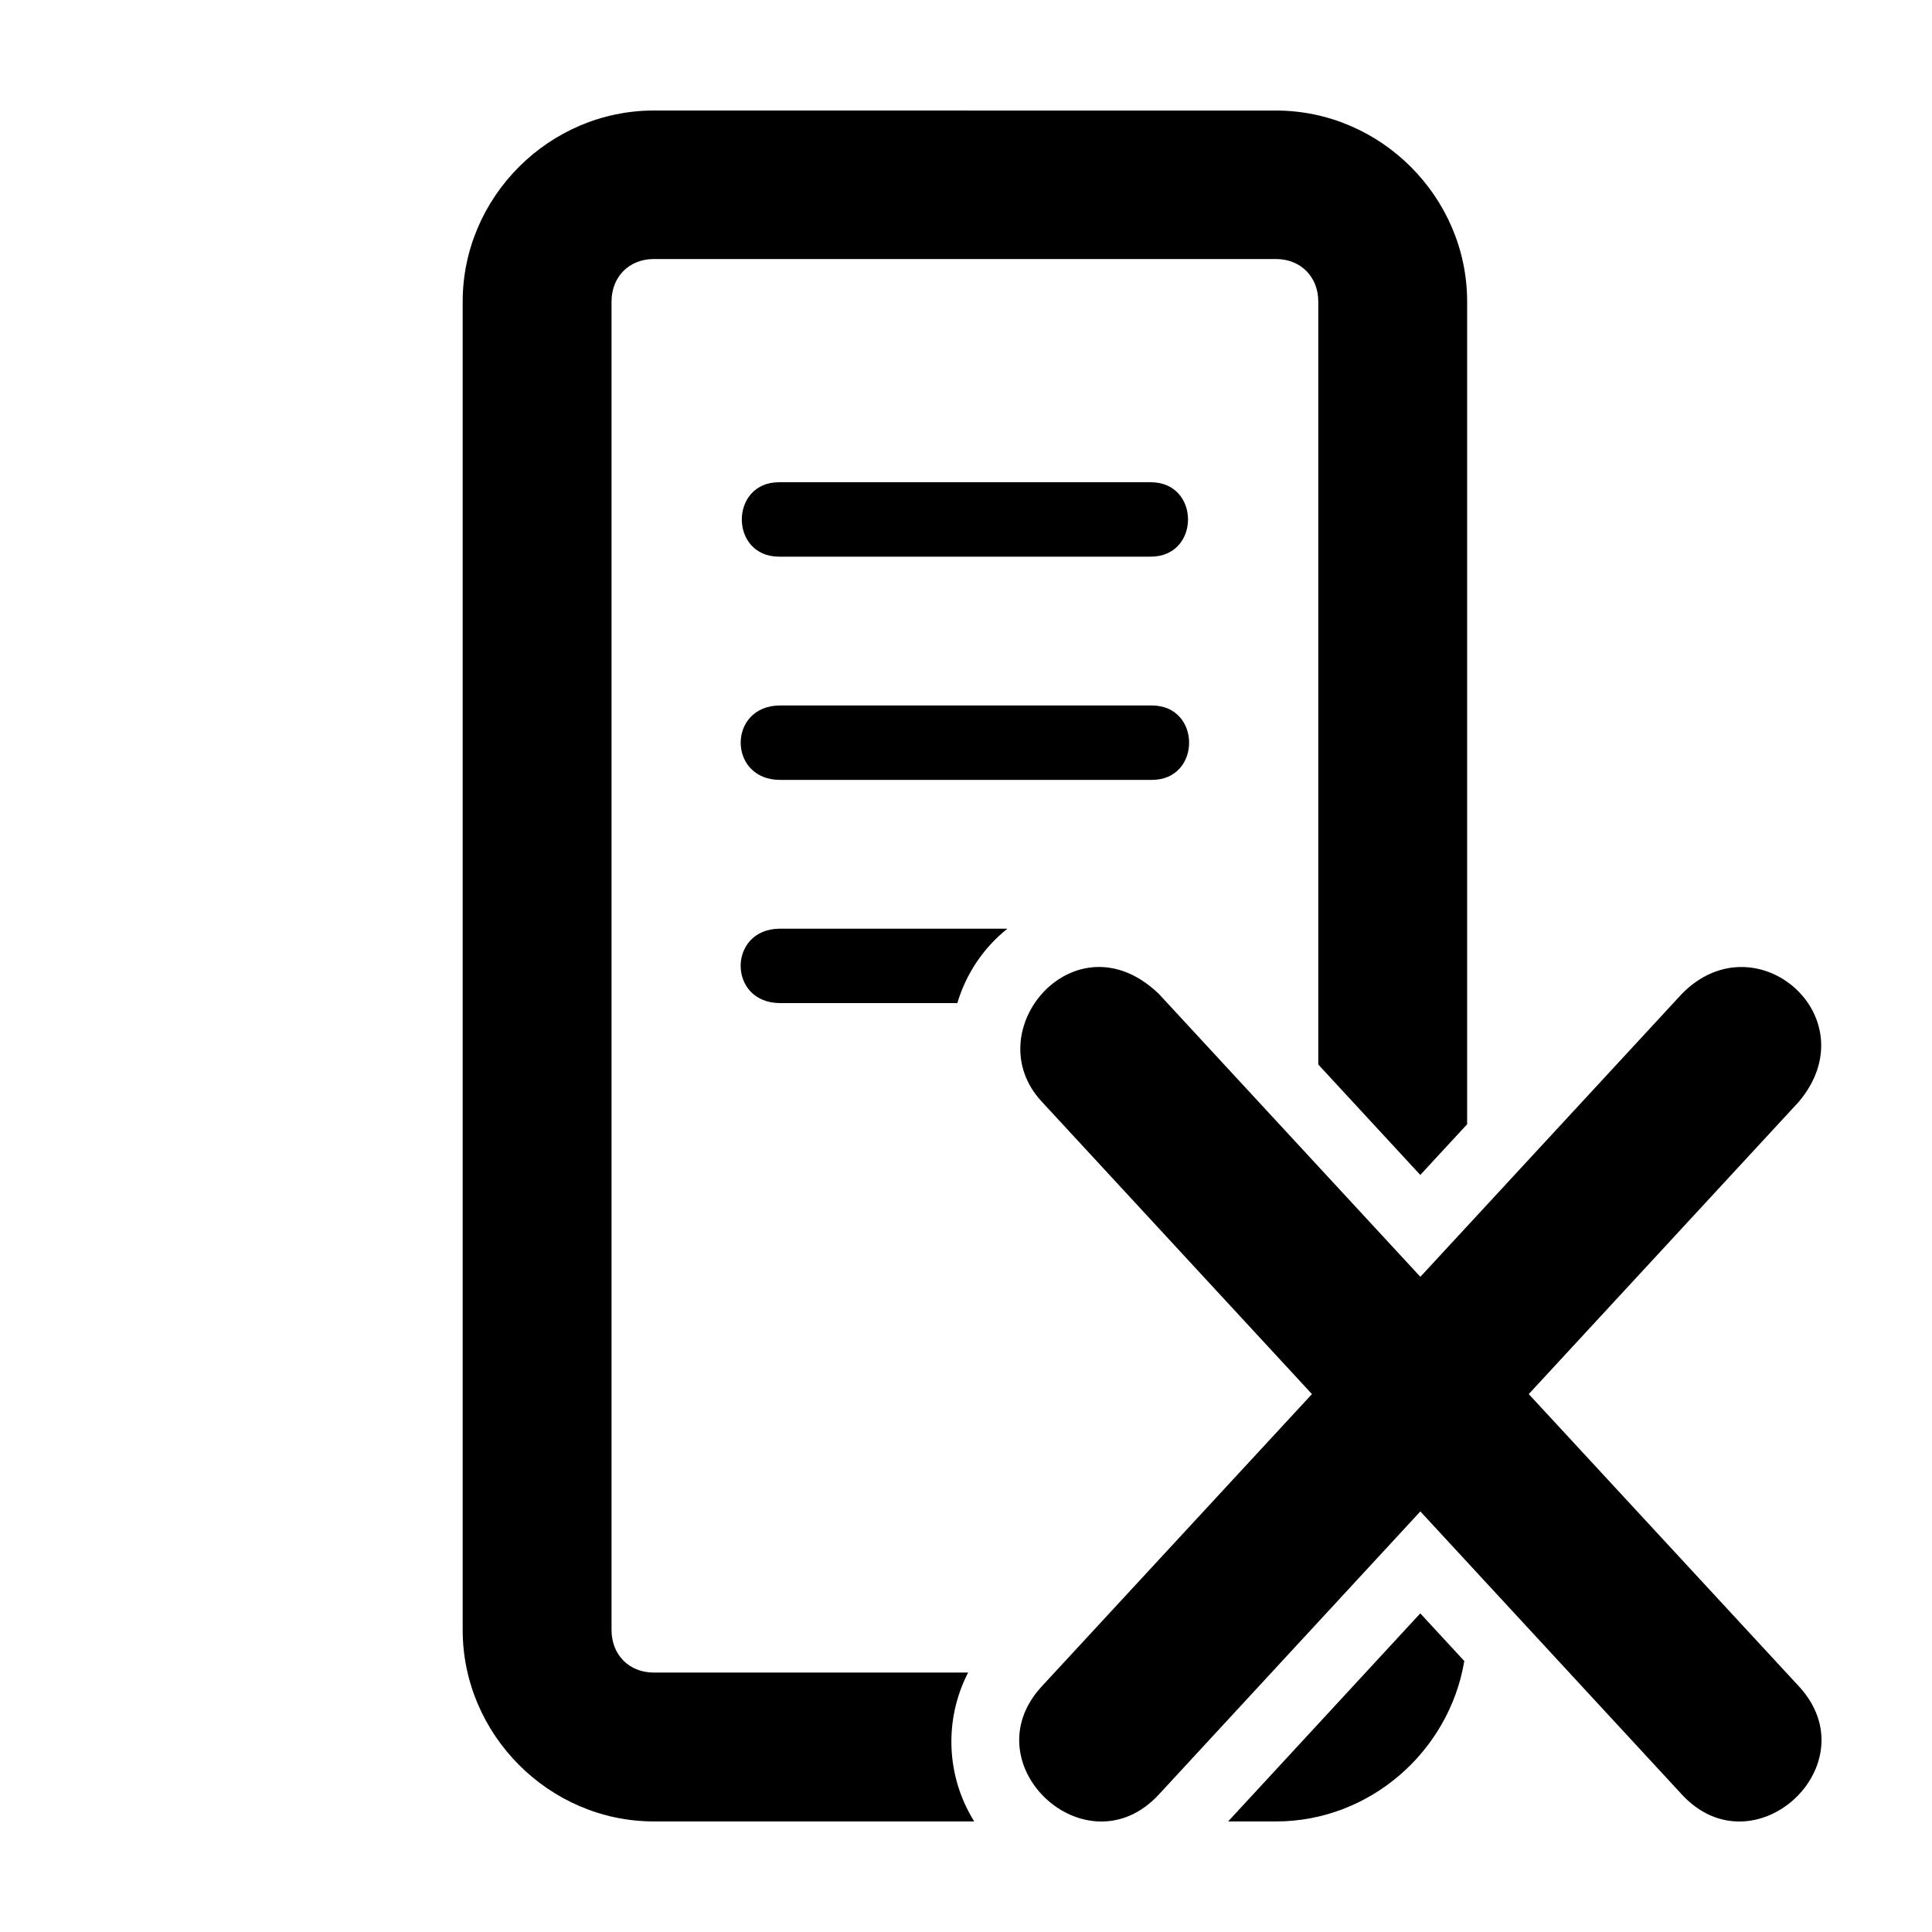 <?xml version="1.0" encoding="UTF-8"?>
<!-- Uploaded to: SVG Find, www.svgrepo.com, Generator: SVG Find Mixer Tools -->
<svg fill="#000000" width="800px" height="800px" version="1.1" viewBox="144 144 512 512" xmlns="http://www.w3.org/2000/svg">
 <g>
  <path d="m317.27 173.29c-27.727 0-50.656 22.91-50.656 50.637v352.04c0 27.727 22.93 50.73 50.656 50.73h84.906c-7.445-11.922-8.059-26.945-1.617-39.449h-83.289c-6.562 0-11.207-4.719-11.207-11.281v-352.04c0-6.562 4.641-11.281 11.207-11.281h164.88c6.562 0 11.207 4.719 11.207 11.281v202.18l27.031 29.266 12.418-13.438v-218c0-27.727-22.93-50.637-50.656-50.637zm203.12 398.27-50.926 55.141h12.688c24.926 0 45.91-18.613 49.902-42.512z"/>
  <path d="m350.45 271.8c-13.148 0-13.148 19.719 0 19.719h98.527c13.148 0 13.148-19.719 0-19.719z"/>
  <path d="m350.74 350.68h98.527c13.148 0 13.148-19.719 0-19.719h-98.527c-13.93 0-13.934 19.719 0 19.719z"/>
  <path d="m350.73 390.11c-13.93 0-13.934 19.715 0 19.715h46.977c2.316-7.789 6.945-14.676 13.266-19.715z"/>
  <path d="m589.72 407.38-69.312 74.992-69.312-74.992c-22.035-21.164-48.547 9.766-30.996 28.59l71.582 77.477-71.582 77.438c-19.125 20.664 11.871 49.352 30.996 28.688l69.312-75.031 69.312 75.031c19.125 20.664 50.121-8.023 30.996-28.688l-71.582-77.438 71.582-77.477c18.793-22.387-11.41-48.578-30.996-28.59z"/>
 </g>
</svg>